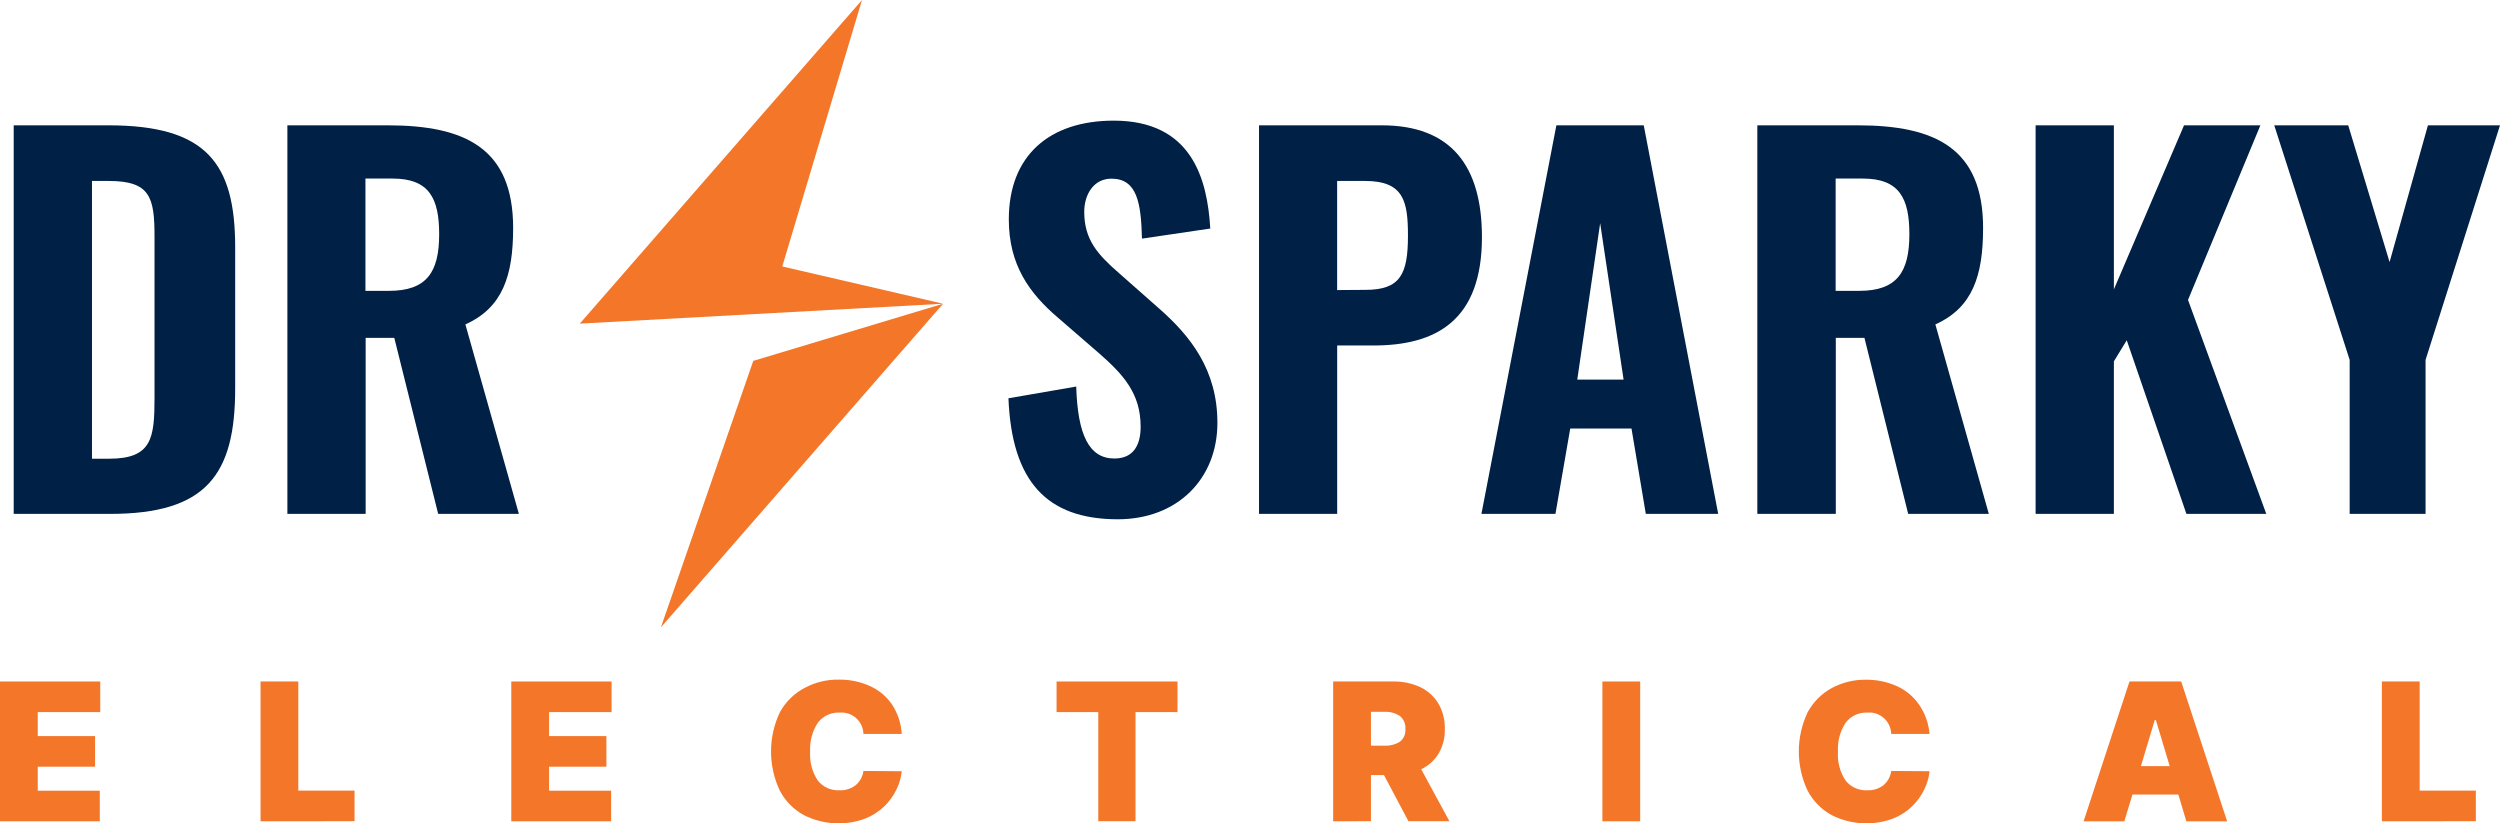 <?xml version="1.0" encoding="UTF-8"?> <svg xmlns="http://www.w3.org/2000/svg" width="246" height="81" viewBox="0 0 246 81" fill="none"><g clip-path="url(#clip0_99_262)"><path d="M74.122 35.51L65.032 61.732L92.801 29.887L74.122 35.51Z" fill="#F47629"></path><path d="M84.82 0L57.05 31.845L92.801 29.887L76.976 26.221L84.82 0Z" fill="#F47629"></path><path d="M1.348 12.331H10.647C20.277 12.331 23.141 16.012 23.141 24.325V38.245C23.141 46.742 20.277 50.566 10.835 50.566H1.348V12.331ZM10.744 45.137C14.971 45.137 15.205 43.092 15.205 39.094V23.282C15.205 19.412 14.783 17.806 10.698 17.806H9.05V45.137H10.744Z" fill="#002046"></path><path d="M28.278 12.331H38.137C45.793 12.331 50.493 14.601 50.493 22.433C50.493 27.106 49.476 30.27 45.793 31.922L51.058 50.566H43.117L38.798 33.246H35.98V50.566H28.278V12.331ZM38.279 28.619C41.993 28.619 43.214 26.778 43.214 23.046C43.214 19.509 42.227 17.571 38.635 17.571H35.96V28.619H38.279Z" fill="#002046"></path><path d="M99.231 39.191L105.9 38.036C106.043 42.806 107.167 45.117 109.659 45.117C111.628 45.117 112.239 43.654 112.239 42.003C112.239 38.746 110.595 36.891 108.062 34.687L104.104 31.262C101.286 28.854 99.267 26.068 99.267 21.584C99.267 15.306 103.26 11.871 109.598 11.871C117.254 11.871 118.806 17.581 119.091 22.489L112.371 23.481C112.279 19.989 111.903 17.581 109.364 17.581C107.579 17.581 106.689 19.187 106.689 20.838C106.689 23.578 108.001 25.04 110.117 26.881L113.968 30.28C117.163 33.067 119.793 36.415 119.793 41.609C119.793 47.085 115.896 51.098 109.975 51.098C102.94 51.088 99.557 47.31 99.231 39.191Z" fill="#002046"></path><path d="M123.888 12.331H135.959C142.77 12.331 145.823 16.298 145.823 23.333C145.823 31.543 141.316 33.997 135.14 33.997H131.579V50.566H123.888V12.331ZM134.362 28.522C137.79 28.522 138.543 26.988 138.543 23.19C138.543 19.79 138.121 17.806 134.316 17.806H131.574V28.542L134.362 28.522Z" fill="#002046"></path><path d="M153.148 12.331H161.745L169.07 50.566H161.948L160.539 42.167H154.511L153.056 50.566H145.772L153.148 12.331ZM159.761 37.351L157.456 21.963L155.203 37.351H159.761Z" fill="#002046"></path><path d="M172.921 12.331H182.785C190.44 12.331 195.136 14.601 195.136 22.433C195.136 27.106 194.118 30.27 190.44 31.922L195.7 50.566H187.765L183.461 33.246H180.643V50.566H172.921V12.331ZM182.952 28.619C186.661 28.619 187.882 26.778 187.882 23.046C187.882 19.509 186.895 17.571 183.303 17.571H180.628V28.619H182.952Z" fill="#002046"></path><path d="M200.304 12.331H208.006V28.476L214.909 12.331H222.422L215.3 29.514L223.002 50.566H215.143L209.272 33.481L208.006 35.556V50.566H200.304V12.331Z" fill="#002046"></path><path d="M231.207 35.413L223.785 12.331H231.065L235.134 25.787L238.909 12.331H246L238.675 35.413V50.566H231.207V35.413Z" fill="#002046"></path><path d="M0 80.816V67.059H9.864V70.07H3.713V72.432H9.355V75.443H3.713V77.805H9.818V80.816H0Z" fill="#F47629"></path><path d="M25.638 80.816V67.059H29.352V77.794H34.886V80.806L25.638 80.816Z" fill="#F47629"></path><path d="M50.31 80.816V67.059H60.179V70.07H54.029V72.432H59.67V75.443H54.029V77.805H60.133V80.816H50.31Z" fill="#F47629"></path><path d="M88.732 72.217H84.962C84.954 71.921 84.885 71.629 84.76 71.361C84.635 71.093 84.457 70.853 84.236 70.656C84.015 70.46 83.757 70.311 83.477 70.219C83.197 70.127 82.9 70.094 82.607 70.121C82.193 70.099 81.78 70.181 81.405 70.36C81.031 70.538 80.706 70.808 80.46 71.143C79.921 71.975 79.661 72.959 79.718 73.95C79.647 74.959 79.912 75.962 80.47 76.803C80.721 77.12 81.044 77.372 81.411 77.539C81.778 77.706 82.179 77.783 82.582 77.764C83.168 77.796 83.746 77.615 84.209 77.253C84.623 76.899 84.891 76.403 84.962 75.862L88.732 75.888C88.67 76.507 88.498 77.109 88.223 77.667C87.923 78.288 87.519 78.852 87.028 79.333C86.478 79.863 85.83 80.279 85.12 80.555C84.146 80.914 83.11 81.068 82.075 81.008C81.04 80.948 80.028 80.676 79.102 80.208C78.099 79.66 77.278 78.828 76.742 77.815C76.167 76.607 75.869 75.286 75.869 73.948C75.869 72.609 76.167 71.288 76.742 70.08C77.304 69.06 78.151 68.228 79.178 67.688C80.207 67.138 81.356 66.858 82.52 66.875C83.58 66.856 84.63 67.07 85.598 67.503C86.476 67.899 87.229 68.528 87.775 69.323C88.342 70.187 88.672 71.185 88.732 72.217Z" fill="#F47629"></path><path d="M103.967 70.07V67.059H115.866V70.07H111.735V80.806H108.072V70.07H103.967Z" fill="#F47629"></path><path d="M131.182 80.816V67.059H137.093C138.012 67.04 138.924 67.231 139.759 67.616C140.494 67.965 141.111 68.523 141.534 69.221C141.976 69.983 142.196 70.855 142.17 71.736C142.197 72.587 141.984 73.427 141.555 74.16C141.145 74.827 140.551 75.359 139.845 75.693L142.623 80.806H138.589L136.183 76.266H134.901V80.806L131.182 80.816ZM134.901 73.372H136.208C136.743 73.403 137.275 73.271 137.734 72.994C137.926 72.85 138.078 72.658 138.175 72.438C138.272 72.218 138.311 71.976 138.289 71.736C138.31 71.492 138.27 71.245 138.174 71.02C138.077 70.794 137.926 70.596 137.734 70.443C137.279 70.154 136.746 70.015 136.208 70.044H134.901V73.372Z" fill="#F47629"></path><path d="M161.394 67.059V80.816H157.675V67.059H161.394Z" fill="#F47629"></path><path d="M189.865 72.217H186.096C186.088 71.921 186.019 71.629 185.894 71.361C185.769 71.093 185.591 70.853 185.37 70.656C185.149 70.46 184.891 70.311 184.611 70.219C184.33 70.127 184.034 70.094 183.741 70.121C183.327 70.1 182.914 70.182 182.539 70.361C182.165 70.539 181.84 70.808 181.594 71.143C181.057 71.976 180.798 72.959 180.856 73.95C180.785 74.958 181.048 75.961 181.604 76.803C181.855 77.12 182.177 77.372 182.544 77.539C182.912 77.706 183.313 77.783 183.715 77.764C184.303 77.795 184.882 77.614 185.348 77.253C185.759 76.897 186.025 76.402 186.096 75.862L189.865 75.888C189.804 76.507 189.631 77.109 189.357 77.667C189.059 78.289 188.654 78.853 188.161 79.333C187.612 79.863 186.964 80.279 186.254 80.555C185.28 80.914 184.244 81.068 183.209 81.008C182.174 80.948 181.162 80.676 180.236 80.208C179.233 79.659 178.413 78.827 177.875 77.815C177.301 76.608 177.003 75.286 177.003 73.948C177.003 72.609 177.301 71.288 177.875 70.08C178.424 69.072 179.251 68.245 180.256 67.698C181.284 67.148 182.434 66.869 183.598 66.885C184.649 66.87 185.69 67.084 186.65 67.514C187.53 67.909 188.284 68.538 188.833 69.334C189.425 70.186 189.781 71.181 189.865 72.217Z" fill="#F47629"></path><path d="M209.033 80.816H205.025L209.542 67.059H214.629L219.151 80.816H215.138L214.349 78.183H209.832L209.033 80.816ZM210.666 75.387H213.5L212.136 70.847H212.029L210.666 75.387Z" fill="#F47629"></path><path d="M234.376 80.816V67.059H238.095V77.794H243.624V80.806L234.376 80.816Z" fill="#F47629"></path></g><defs><clipPath id="clip0_99_262"><rect width="246" height="81" fill="white"></rect></clipPath></defs></svg> 